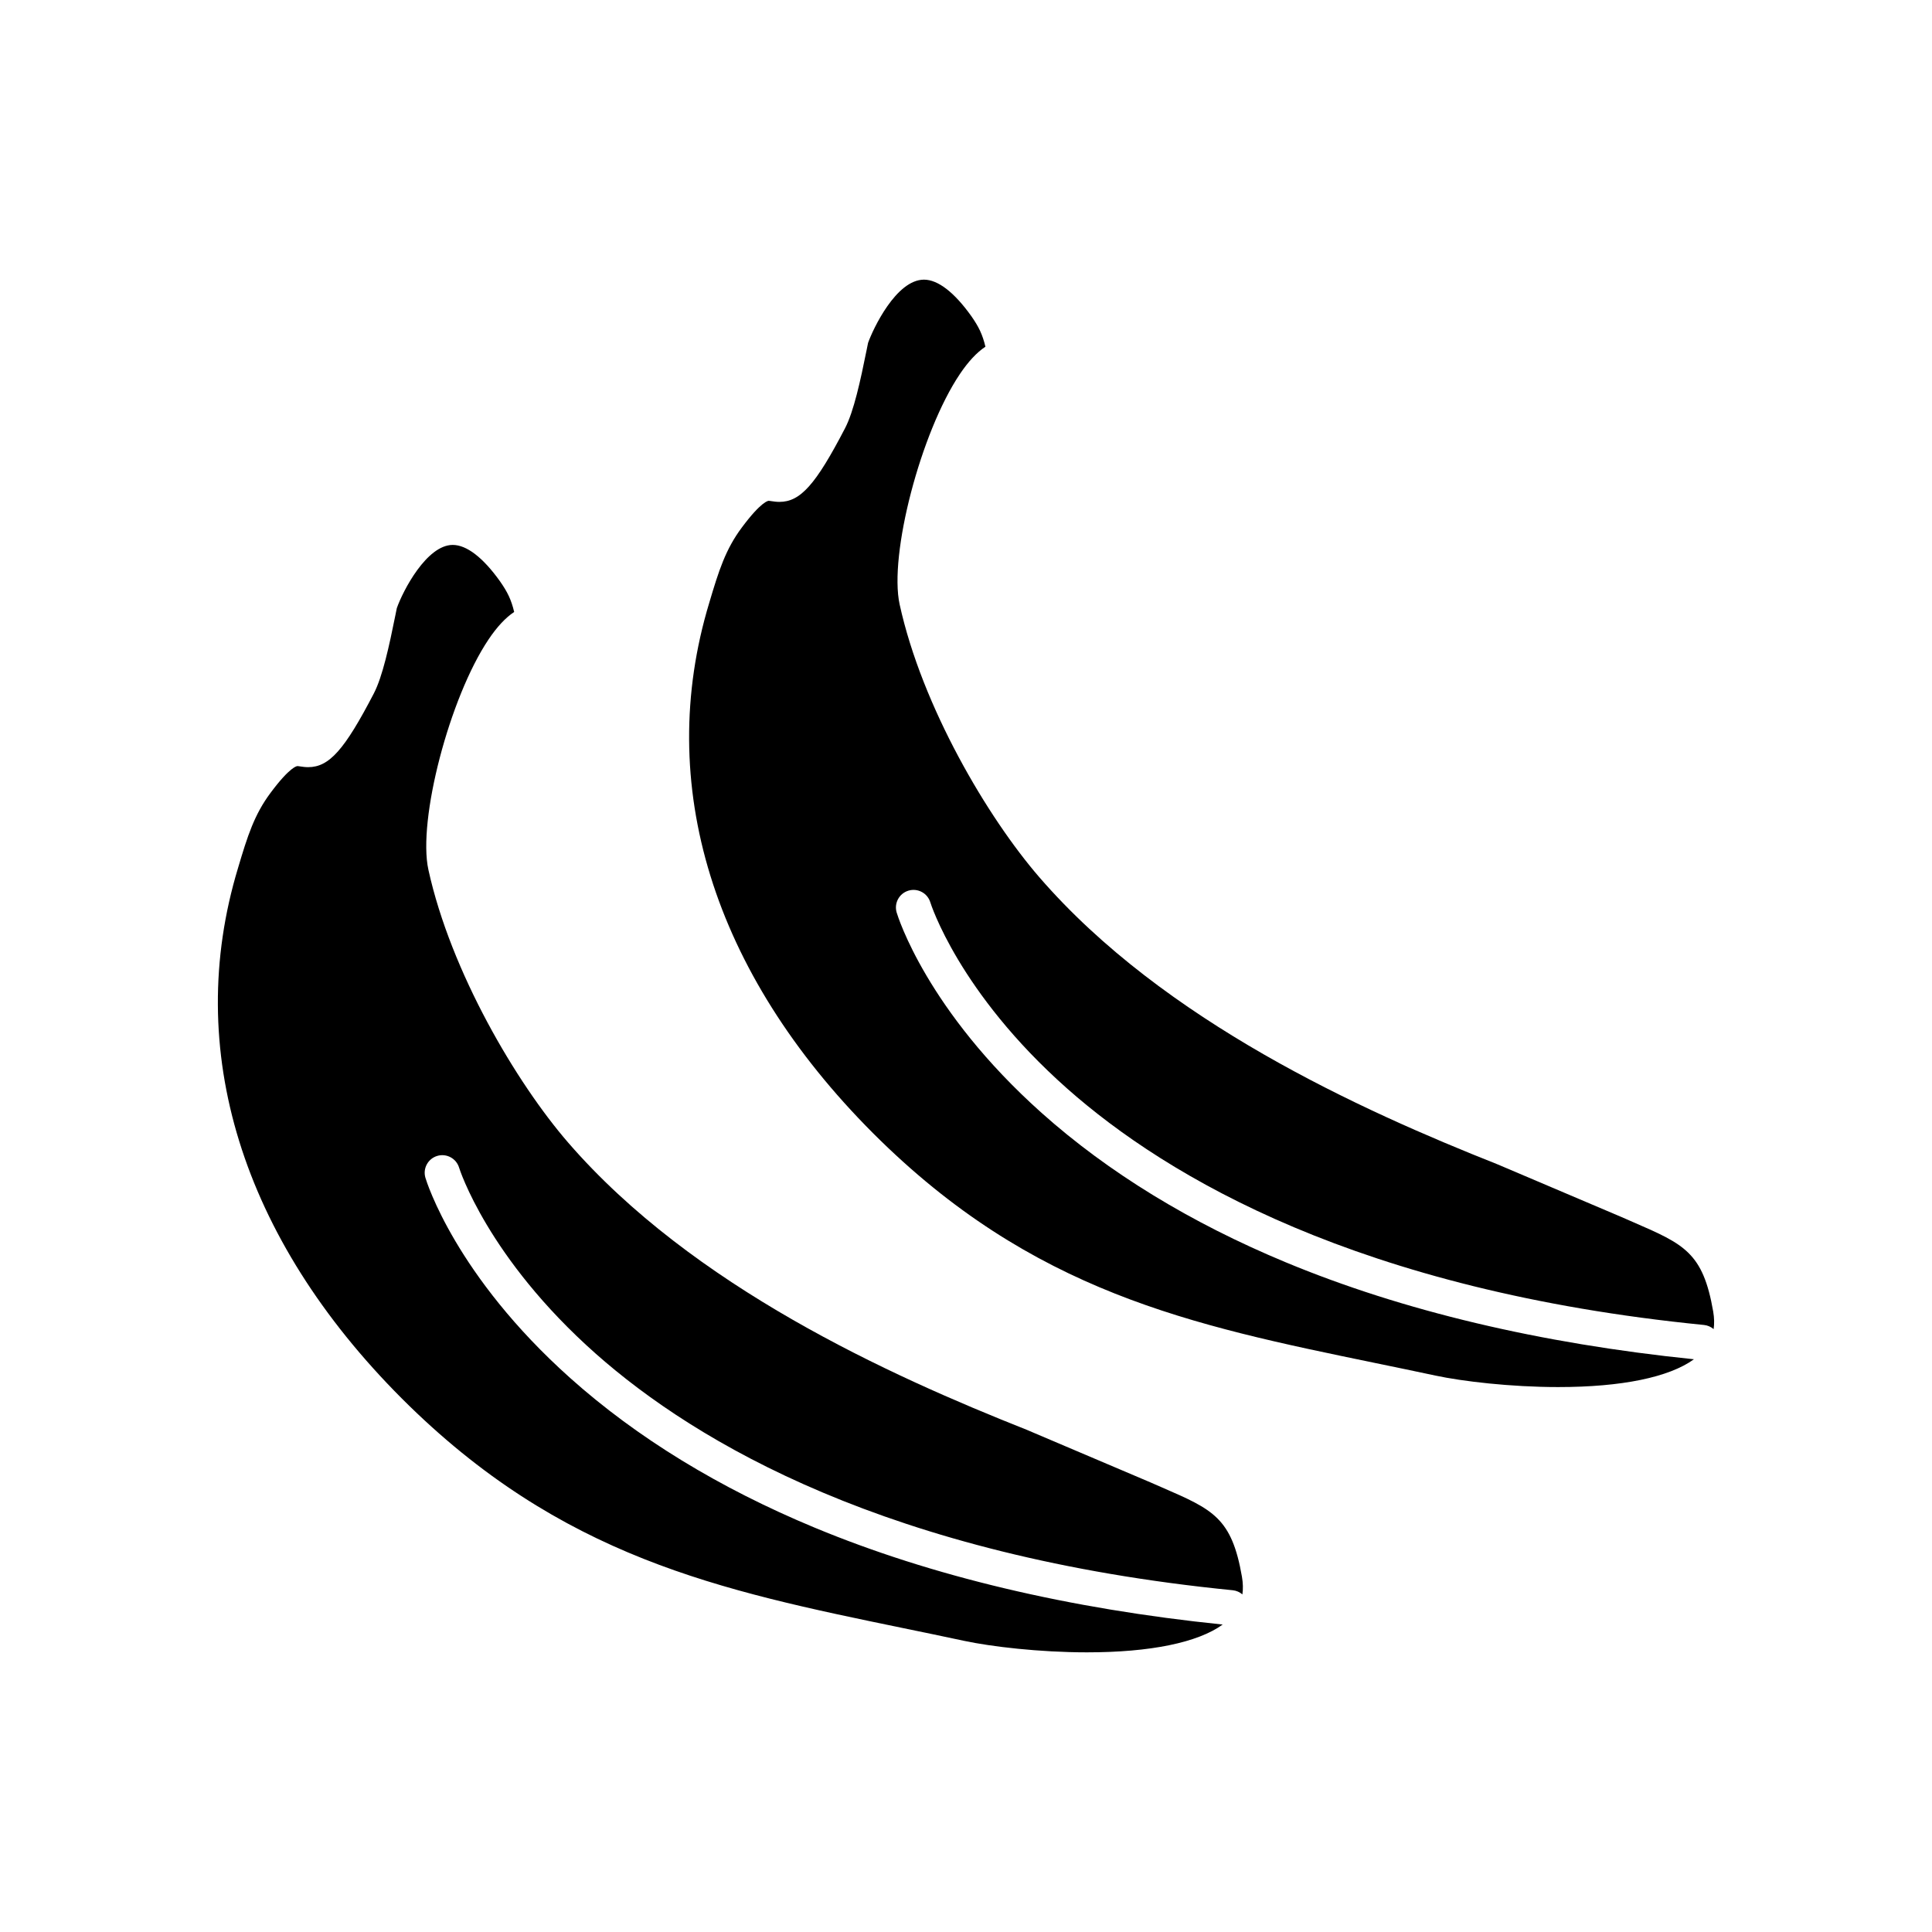 <?xml version="1.0" ?><!DOCTYPE svg  PUBLIC '-//W3C//DTD SVG 1.1//EN'  'http://www.w3.org/Graphics/SVG/1.1/DTD/svg11.dtd'><svg height="512px" style="enable-background:new 0 0 512 512;" version="1.1" viewBox="0 0 512 512" width="512px" xml:space="preserve" xmlns="http://www.w3.org/2000/svg" xmlns:xlink="http://www.w3.org/1999/xlink"><g id="_x39_89_x2C__banana_x2C__food_x2C__fruit"><g id="XMLID_649_"><path d="M308.061,394.238c-1.044-0.454-2.127-0.925-3.248-1.42l-32.791-13.937    c-36.339-14.403-88.443-37.961-121.479-76.112c-13.647-15.775-31.049-45.12-37.011-72.273    c-2.887-13.152,5.609-45.676,15.95-61.054c2.239-3.329,4.482-5.738,6.78-7.267c-0.782-3.27-1.763-5.271-3.747-8.113    c-4.498-6.301-8.843-9.652-12.537-9.652c-6.88,0-13.176,12.085-14.818,16.757c-0.131,0.64-0.264,1.301-0.408,2.015    c-1.603,7.96-3.361,16.106-5.681,20.584c-7.779,14.975-11.846,19.539-17.409,19.539c-0.806,0-1.493-0.104-2.046-0.187    c-0.334-0.051-0.623-0.094-0.808-0.094c-0.075,0-1.903,0.081-7.128,7.111c-4.28,5.753-6.064,11.333-8.62,19.961    c-14.52,48.019,0.9,97.907,43.413,140.502c42.177,42.168,84.295,50.852,133.063,60.907c5.271,1.087,10.607,2.187,16.018,3.345    c7.083,1.512,19.879,3.037,32.497,3.037c16.863,0,29.381-2.597,35.98-7.366c-40.789-4.184-77.177-12.816-108.158-25.687    c-25.282-10.502-47.061-23.83-64.733-39.617c-30.398-27.154-38.085-52.043-38.398-53.089c-0.736-2.467,0.666-5.063,3.132-5.799    c2.461-0.735,5.054,0.662,5.795,3.12c0.072,0.235,7.505,23.865,36.236,49.312c26.643,23.598,77.552,53.625,168.78,62.67    c0.986,0.098,1.865,0.501,2.564,1.101c0.205-1.429,0.174-2.973-0.116-4.657C326.433,402.224,321.431,400.05,308.061,394.238z" id="XMLID_650_"/><path d="M454.016,347.578c-2.698-15.653-7.7-17.828-21.07-23.639c-1.044-0.454-2.126-0.924-3.247-1.419    l-32.791-13.938c-36.341-14.403-88.443-37.959-121.48-76.112c-13.646-15.774-31.048-45.118-37.01-72.272    c-2.888-13.151,5.609-45.676,15.949-61.054c2.239-3.329,4.483-5.738,6.78-7.266c-0.782-3.271-1.763-5.272-3.748-8.115    c-4.497-6.3-8.841-9.651-12.536-9.651c-7.383,0-13.524,13.109-14.818,16.759c-0.132,0.642-0.266,1.306-0.41,2.022    c-1.602,7.956-3.36,16.1-5.679,20.574c-7.779,14.975-11.846,19.539-17.409,19.539c-0.806,0-1.493-0.104-2.046-0.187    c-0.334-0.051-0.623-0.094-0.808-0.094c-0.075,0-1.904,0.08-7.129,7.111c-4.279,5.752-6.063,11.332-8.62,19.961    c-14.52,48.019,0.9,97.907,43.413,140.501c42.177,42.169,84.295,50.853,133.064,60.908c5.271,1.086,10.607,2.187,16.018,3.345    c7.082,1.512,19.88,3.037,32.497,3.037c16.864,0,29.382-2.596,35.979-7.367c-40.789-4.183-77.177-12.816-108.157-25.686    c-25.282-10.502-47.063-23.831-64.734-39.617c-30.397-27.155-38.085-52.043-38.398-53.09c-0.736-2.466,0.666-5.062,3.132-5.798    c2.46-0.737,5.053,0.66,5.794,3.12c0.072,0.235,7.506,23.864,36.236,49.312c26.644,23.598,77.552,53.625,168.78,62.67    c0.985,0.097,1.865,0.5,2.564,1.1C454.337,350.805,454.306,349.262,454.016,347.578z" id="XMLID_651_"/></g></g><g id="Layer_1"/></svg>